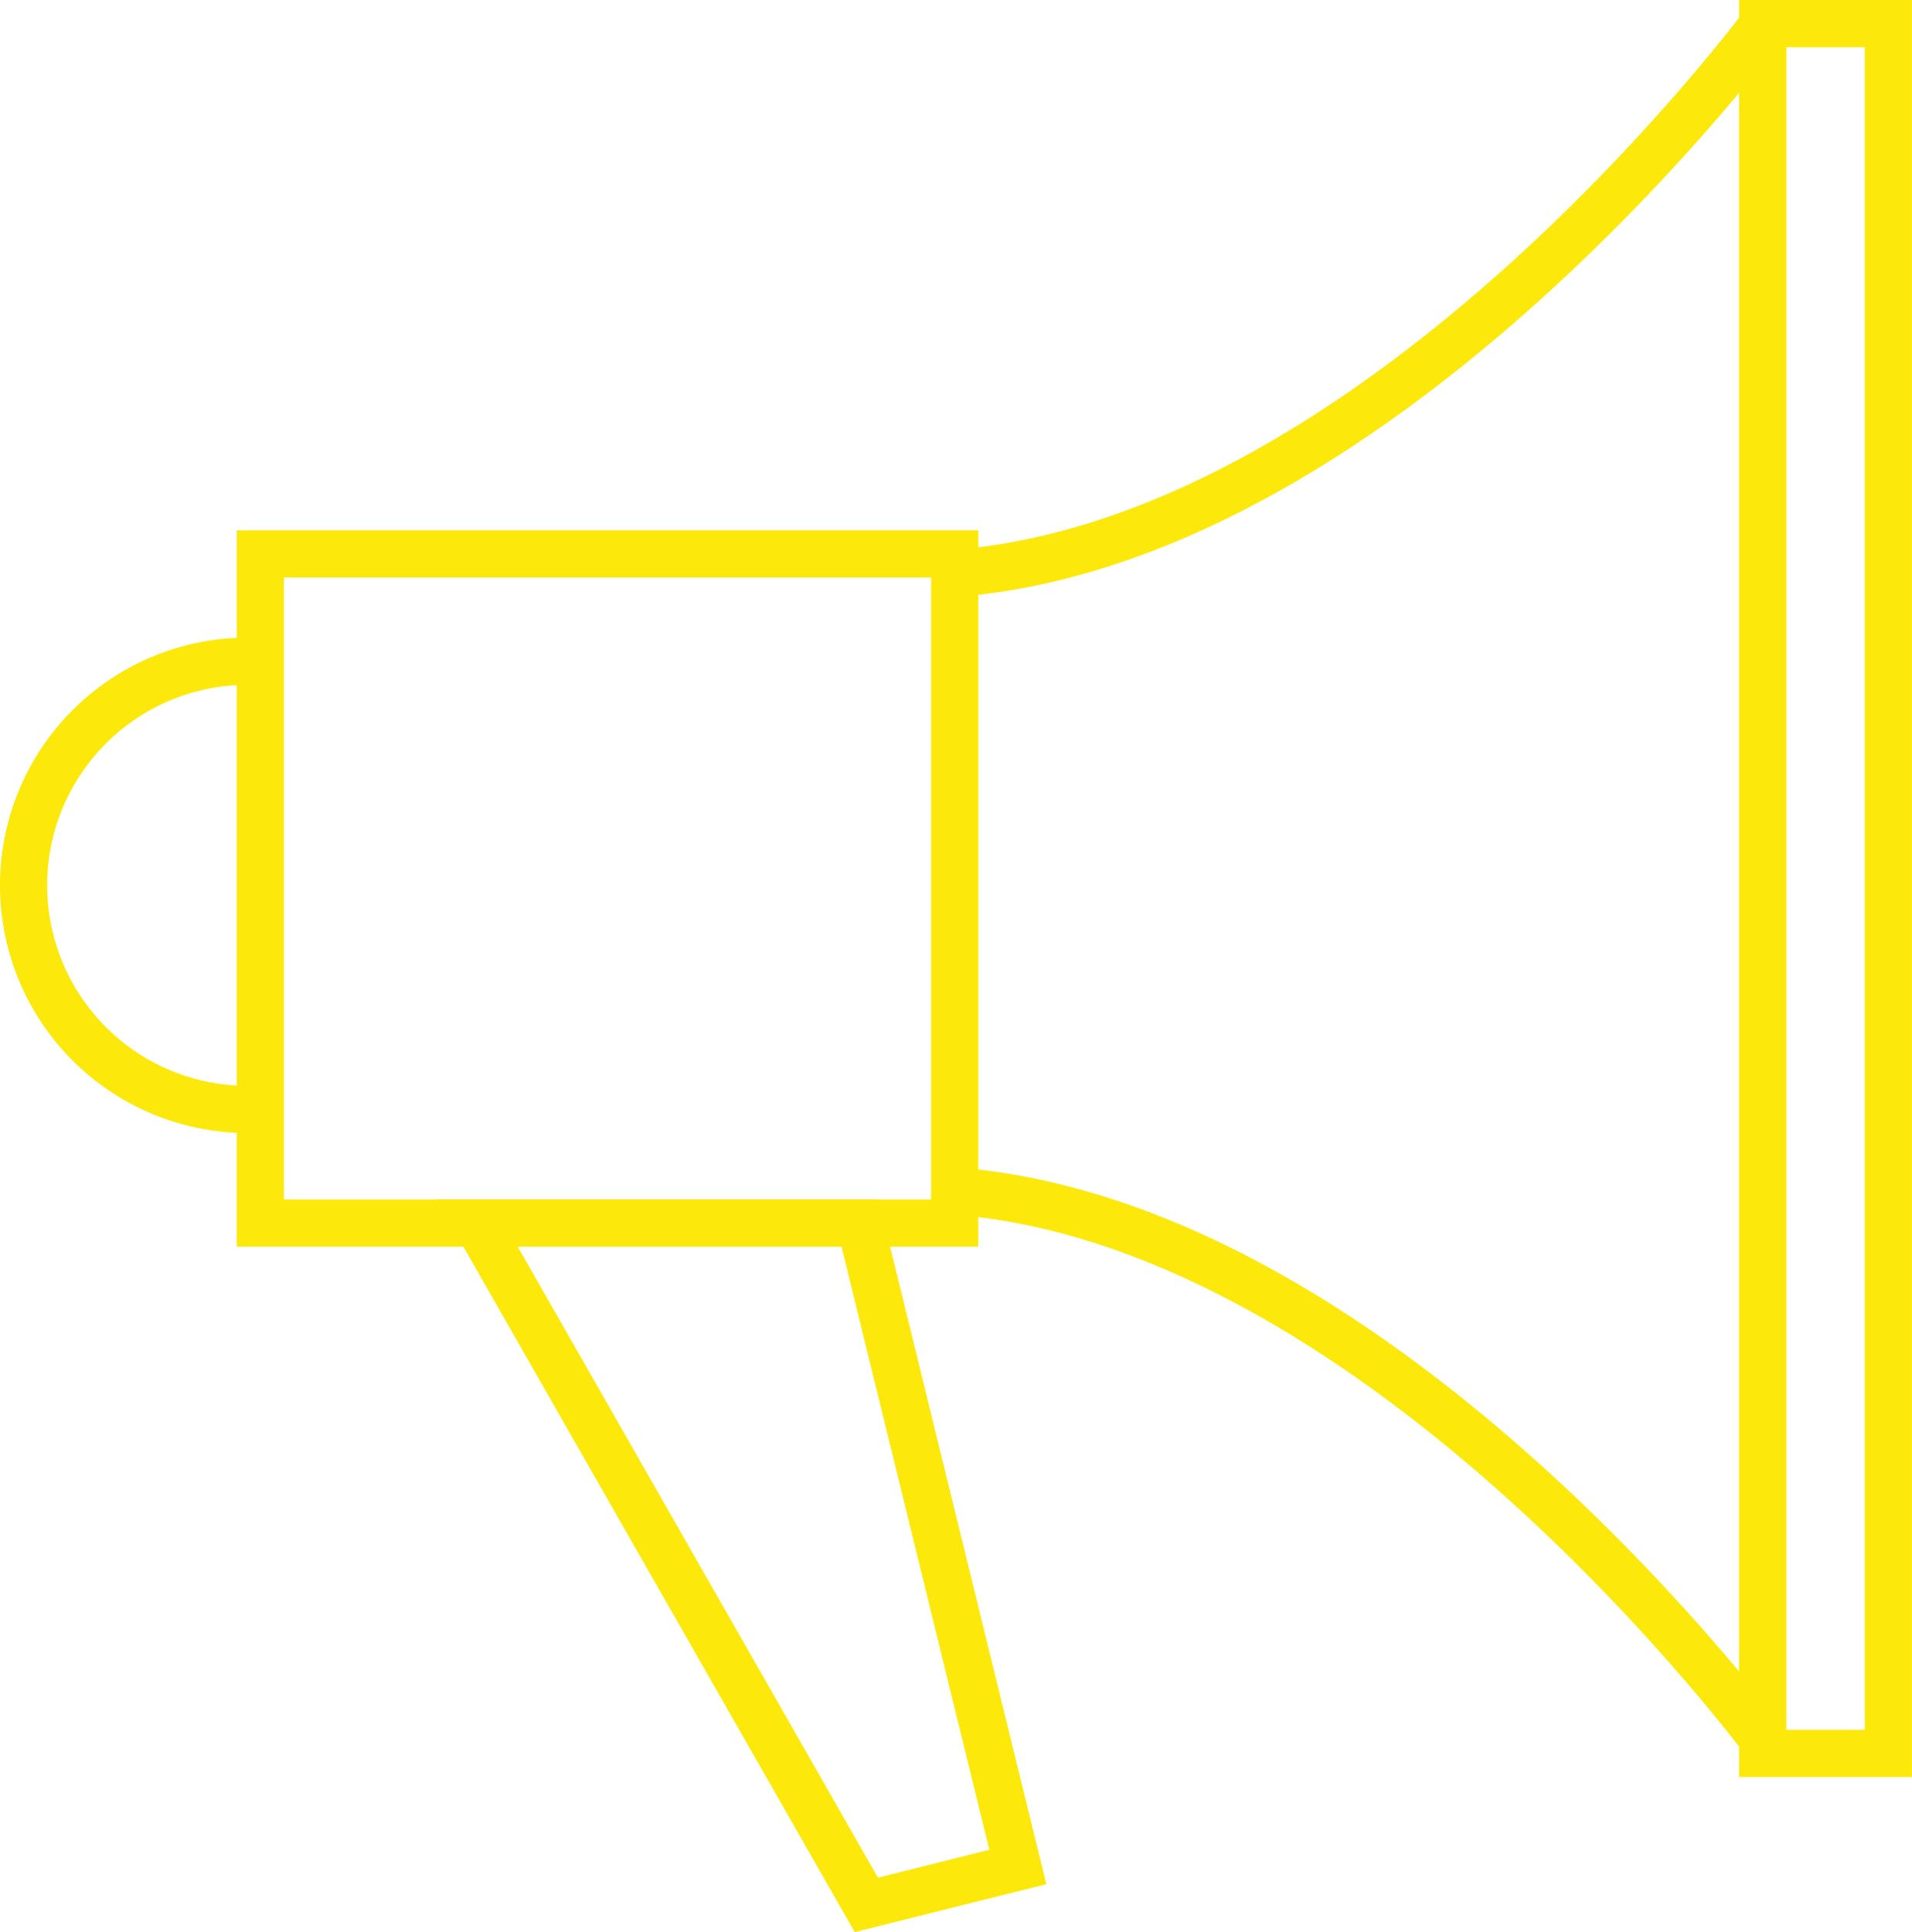 <svg xmlns="http://www.w3.org/2000/svg" width="28.589mm" height="28.888mm" viewBox="0 0 81.039 81.886"><defs><style>.cls-1{fill:none;stroke:#fce90b;stroke-miterlimit:10;stroke-width:2px;}</style></defs><title>icon-news</title><g id="Layer_2" data-name="Layer 2"><g id="Layer_1-2" data-name="Layer 1"><path class="cls-1" d="M74.98,74.043s-16.053-21.94-34.248-23.545"/><path class="cls-1" d="M74.98.732s-16.053,21.94-34.248,23.545"/><rect class="cls-1" x="11.569" y="22.94" width="28.361" height="29.431" transform="translate(-11.906 63.405) rotate(-90)"/><rect class="cls-1" x="40.72" y="34.992" width="73.311" height="5.326" transform="translate(39.72 115.031) rotate(-90)"/><path class="cls-1" d="M10.498,47.02a9.498,9.498,0,0,1,0-18.997"/><polygon class="cls-1" points="20.22 51.836 36.719 80.732 43.14 79.127 36.452 51.836 20.22 51.836"/></g></g></svg>